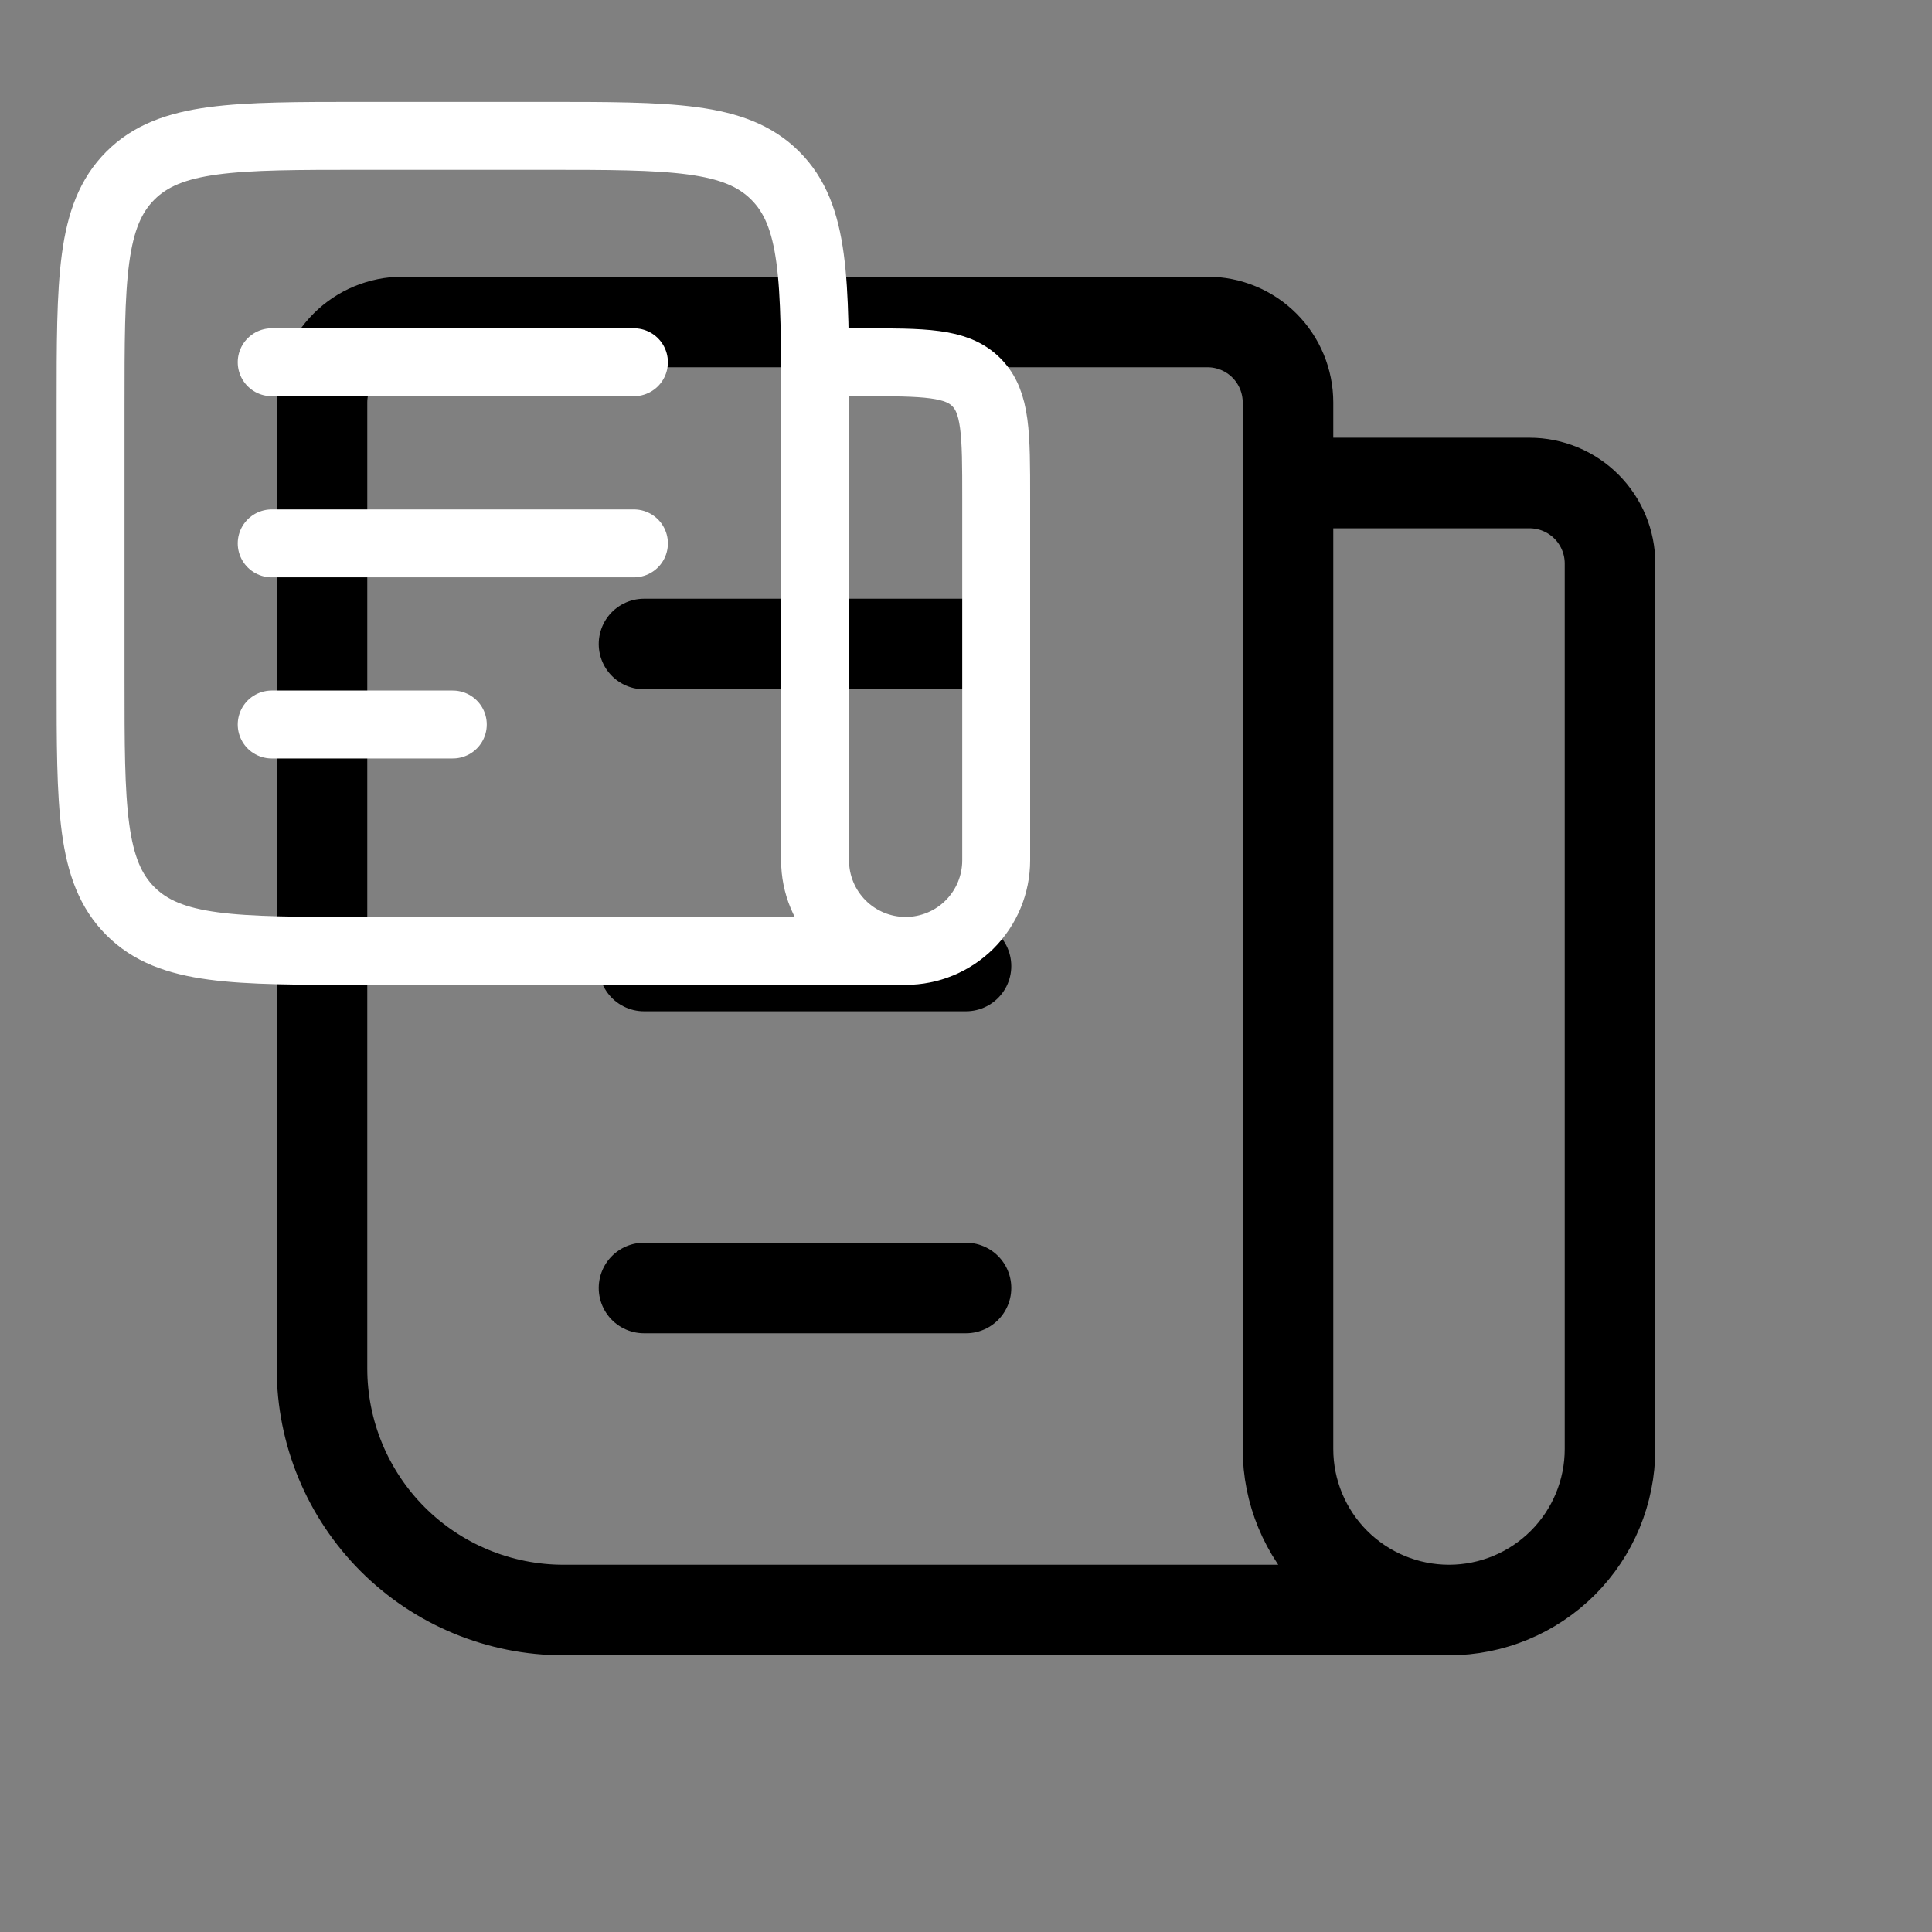 <svg width="80" height="80" viewBox="0 0 80 80" fill="none" xmlns="http://www.w3.org/2000/svg">
<rect x="0" y="0" width="80" height="80" fill="#808080" stroke="none"/>
<path d="M53.333 20H63.333C64.217 20 65.065 20.351 65.69 20.976C66.315 21.601 66.667 22.449 66.667 23.333V60C66.667 61.768 65.964 63.464 64.714 64.714C63.464 65.964 61.768 66.667 60 66.667M60 66.667C58.232 66.667 56.536 65.964 55.286 64.714C54.036 63.464 53.333 61.768 53.333 60V16.667C53.333 15.783 52.982 14.935 52.357 14.31C51.732 13.684 50.884 13.333 50 13.333H16.667C15.783 13.333 14.935 13.684 14.31 14.31C13.684 14.935 13.333 15.783 13.333 16.667V56.667C13.333 59.319 14.387 61.862 16.262 63.738C18.137 65.613 20.681 66.667 23.333 66.667H60ZM26.667 26.667H40M26.667 40H40M26.667 53.333H40" stroke="black" stroke-width="3.75" stroke-linecap="round" stroke-linejoin="round"/>
<path d="M33.75 28.125V16.875C33.75 11.572 33.75 8.919 32.102 7.273C30.456 5.625 27.802 5.625 22.5 5.625H15C9.697 5.625 7.044 5.625 5.398 7.273C3.75 8.919 3.75 11.572 3.75 16.875V28.125C3.75 33.428 3.75 36.081 5.398 37.727C7.044 39.375 9.697 39.375 15 39.375H37.5M11.25 15H26.25M11.25 22.5H26.25M11.25 30H18.75" stroke="white" stroke-width="2.812" stroke-linecap="round" stroke-linejoin="round"/>
<path d="M33.75 15H35.625C38.276 15 39.602 15 40.425 15.825C41.25 16.648 41.25 17.974 41.25 20.625V35.625C41.25 36.62 40.855 37.573 40.152 38.277C39.448 38.98 38.495 39.375 37.5 39.375C36.505 39.375 35.552 38.98 34.848 38.277C34.145 37.573 33.75 36.62 33.75 35.625V15Z" stroke="white" stroke-width="2.812" stroke-linecap="round" stroke-linejoin="round"/>
</svg>
